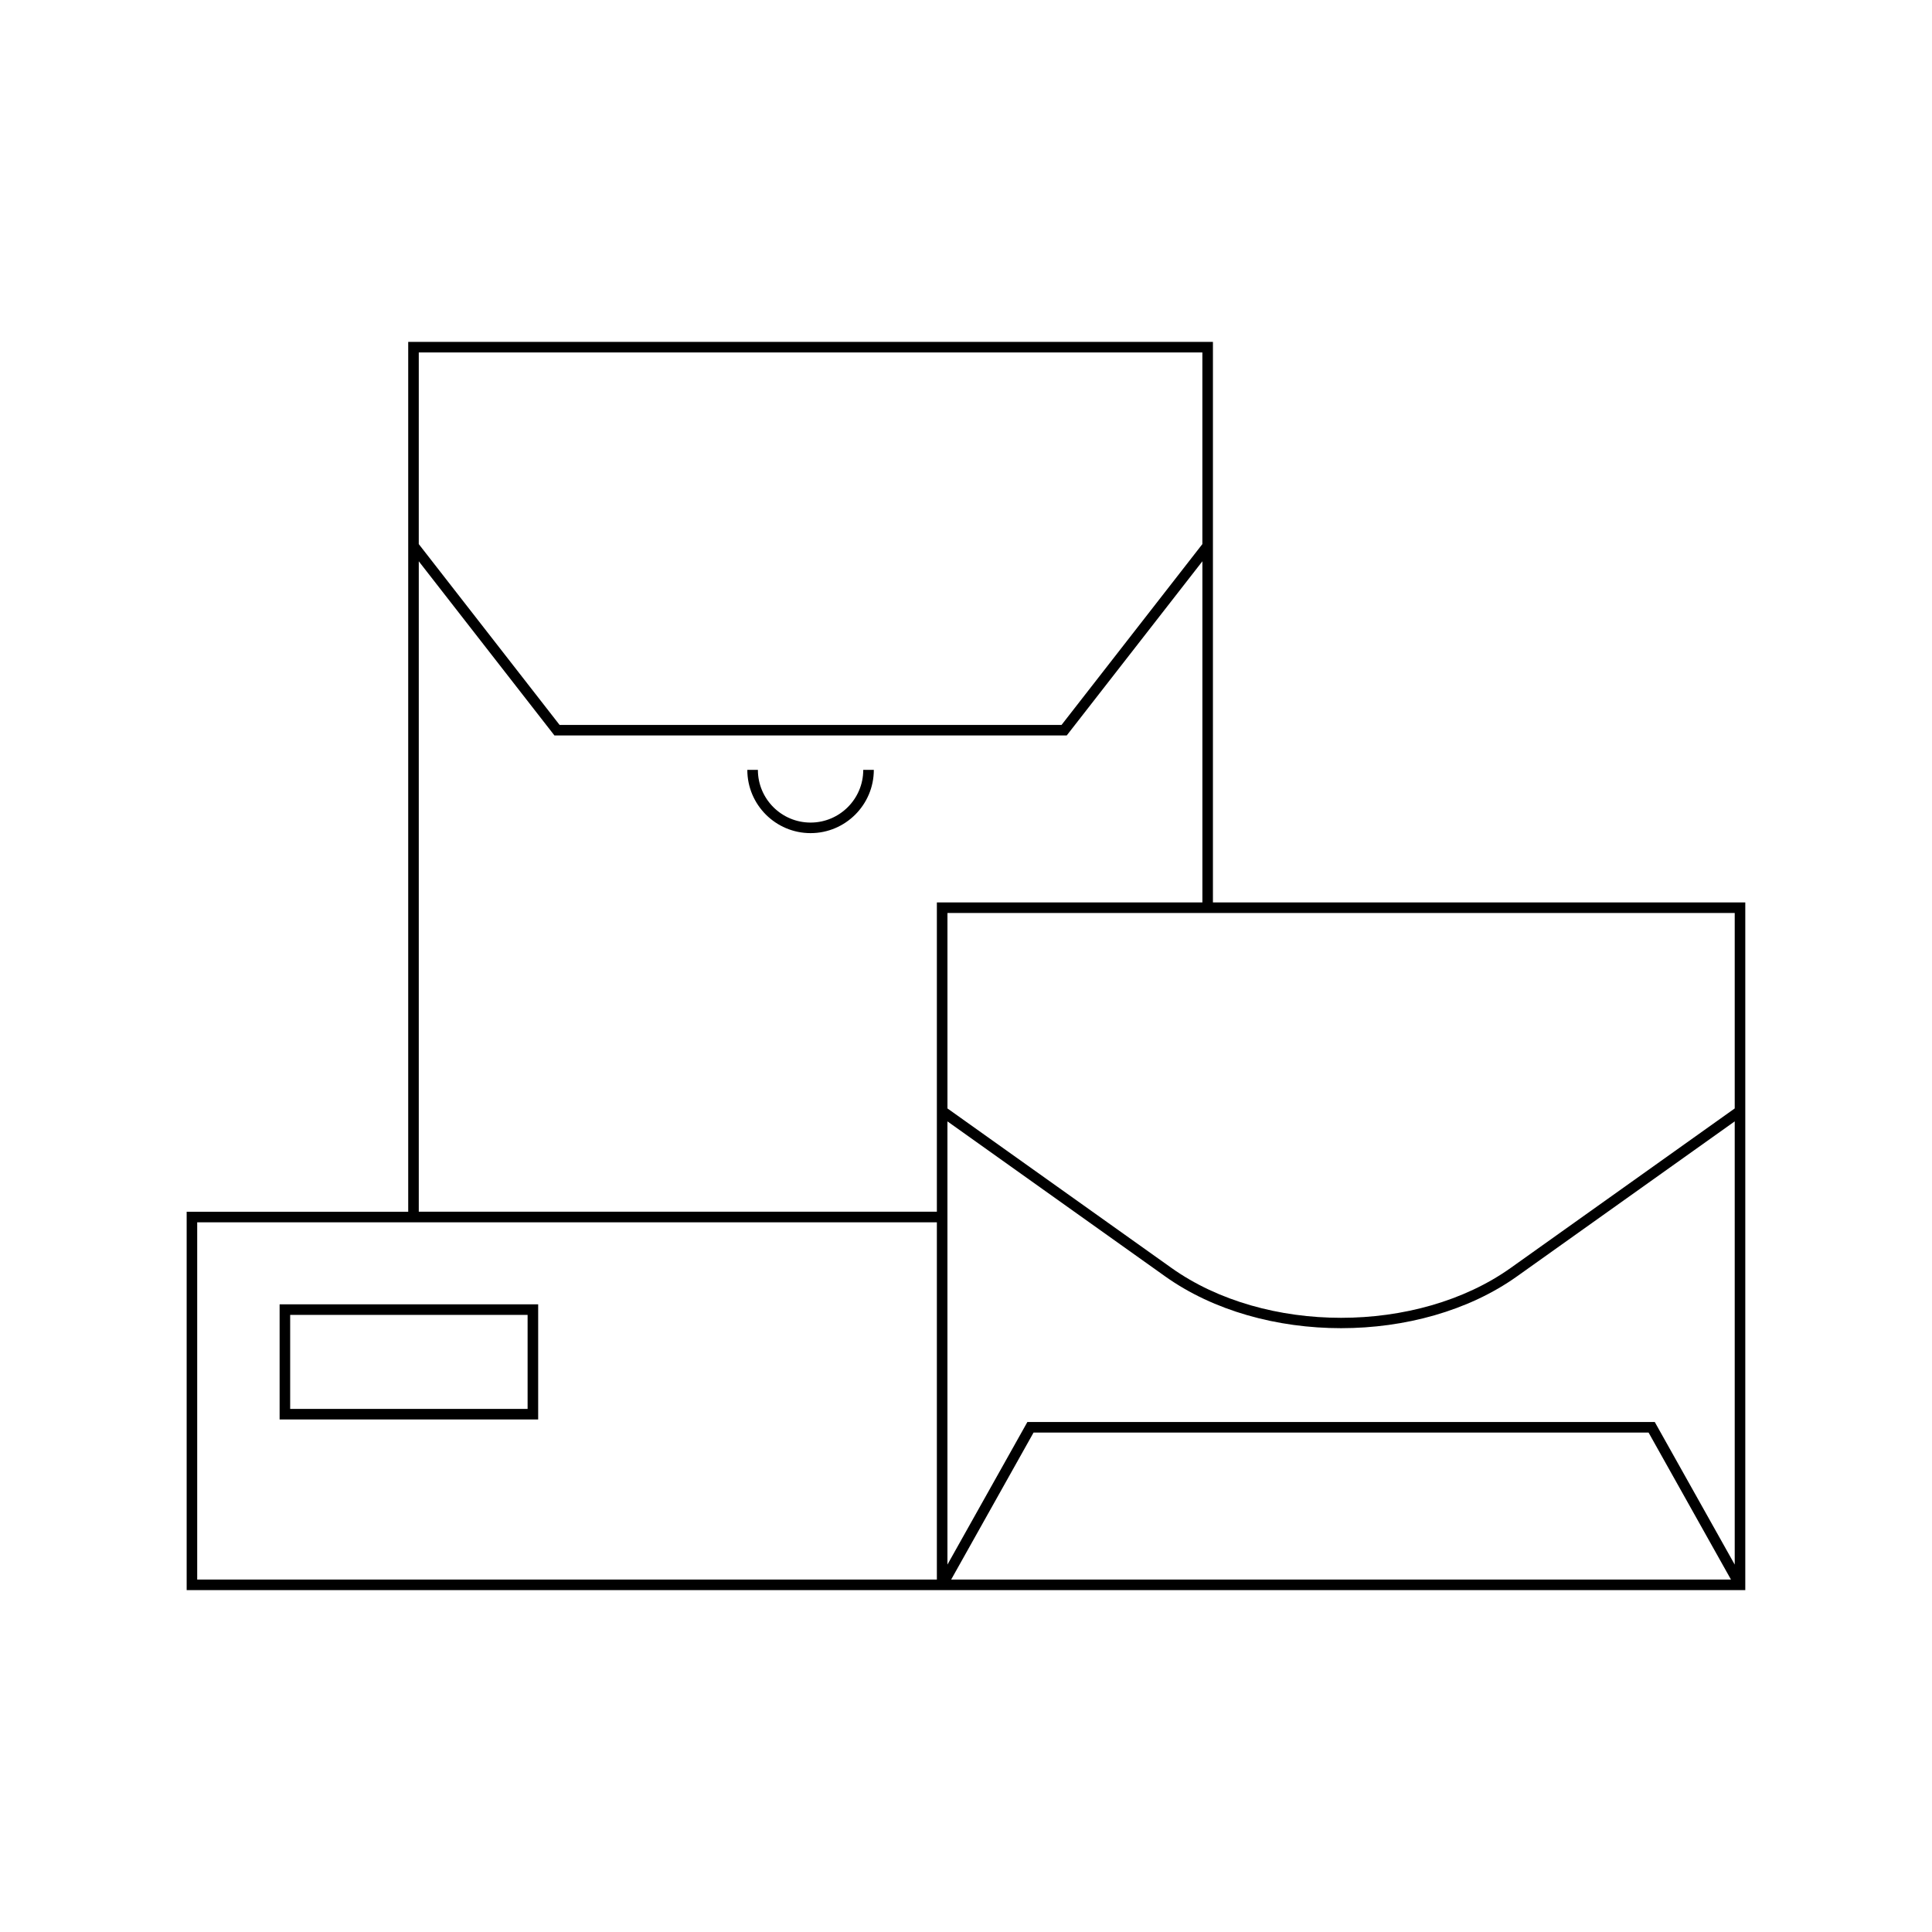 <?xml version="1.0" encoding="UTF-8"?>
<!-- Uploaded to: ICON Repo, www.svgrepo.com, Generator: ICON Repo Mixer Tools -->
<svg fill="#000000" width="800px" height="800px" version="1.1" viewBox="144 144 512 512" xmlns="http://www.w3.org/2000/svg">
 <g>
  <path d="m465.44 234.61h-213.26v230.51h-58.711v100.27h413.05v-182.24h-141.08zm-210.46 2.797h207.66v50.785l-37.316 47.918h-133.03l-37.316-47.918zm137.3 325.19h-196.02v-94.676h196.02zm0-179.45v81.969h-137.3v-172.37l35.953 46.16h135.76l35.953-46.16v90.406zm3.789 179.45 21.832-38.949h162.99l21.832 38.949zm207.65-3.961-21.184-37.785h-166.27l-21.184 37.785v-117.46l57.707 41.082c12.852 9.152 29.73 13.723 46.613 13.723 16.879 0 33.762-4.574 46.613-13.723l57.707-41.082zm0-172.68v51.793l-59.328 42.238c-24.809 17.664-65.168 17.664-89.977 0l-59.328-42.238v-51.793z"/>
  <path d="m358.81 361.99c-7.699 0-13.961-6.266-13.961-13.965h-2.801c0 9.246 7.519 16.762 16.762 16.762 9.246 0 16.762-7.519 16.762-16.762h-2.801c0.004 7.703-6.262 13.965-13.961 13.965z"/>
  <path d="m286.62 489.66h-68.52v30.512h68.52zm-2.801 27.715h-62.922v-24.914h62.922z"/>
 </g>
</svg>